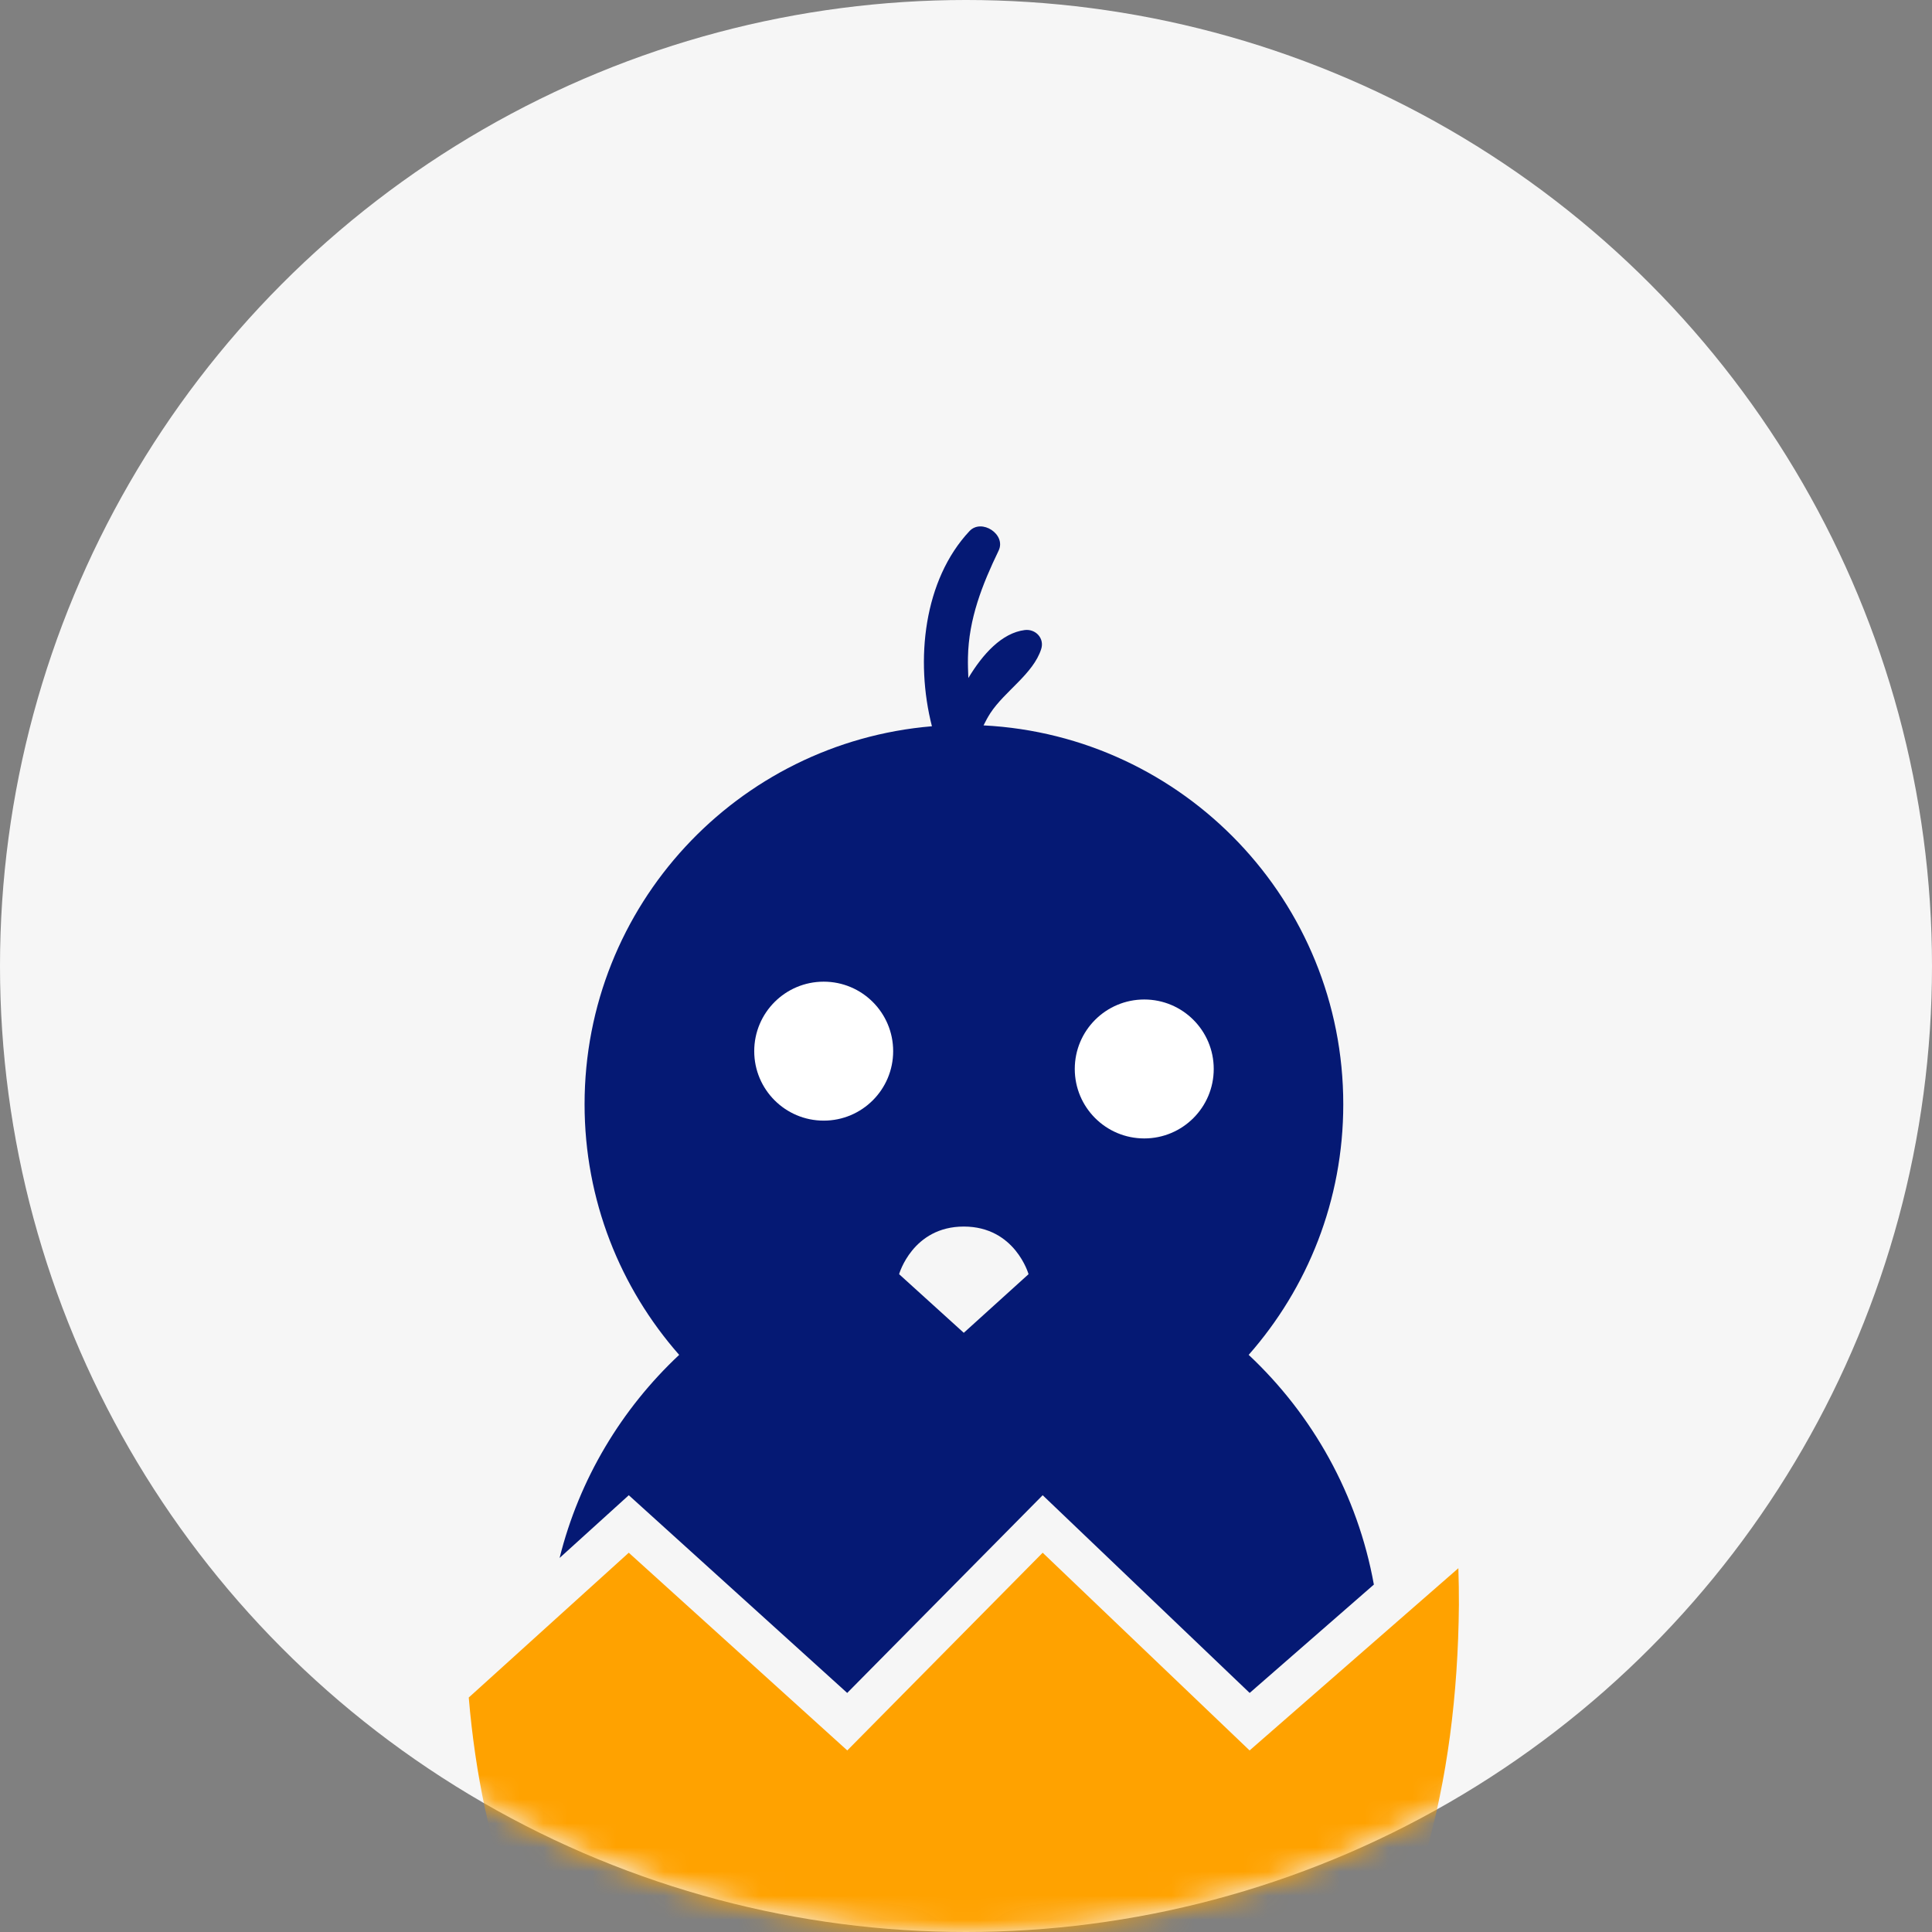 <svg width="80" height="80" viewBox="0 0 80 80" fill="none" xmlns="http://www.w3.org/2000/svg">
<rect x="0" y="0" width="80" height="80" fill="#808080" stroke="none"/>
<circle cx="40" cy="40" r="40" fill="#F6F6F6"/>
<mask id="mask0" mask-type="alpha" maskUnits="userSpaceOnUse" x="0" y="0" width="80" height="80">
<circle cx="40" cy="40" r="40" fill="#F6F6F6"/>
</mask>
<g mask="url(#mask0)">
<path d="M26.037 61.914L35.081 70.101L43.175 61.914L51.746 70.101L56.889 65.614C56.217 61.892 54.353 58.585 51.705 56.102C54.142 53.334 55.622 49.705 55.622 45.726C55.622 37.322 49.024 30.461 40.726 30.037C40.812 29.86 40.905 29.69 41.007 29.532C41.602 28.618 42.782 27.909 43.113 26.878C43.258 26.429 42.881 26.033 42.432 26.089C41.484 26.209 40.695 27.082 40.097 28.076C40.085 27.792 40.075 27.507 40.081 27.219C40.112 25.624 40.67 24.212 41.351 22.8C41.673 22.128 40.645 21.456 40.144 21.992C38.252 24.011 37.886 27.327 38.589 30.073C30.532 30.748 24.206 37.495 24.206 45.725C24.206 49.704 25.686 53.333 28.123 56.102C25.739 58.337 23.986 61.239 23.172 64.511L26.037 61.914ZM47.498 43.983C48.297 43.983 48.944 44.63 48.944 45.429C48.944 46.228 48.297 46.875 47.498 46.875C46.699 46.875 46.052 46.228 46.052 45.429C46.052 44.63 46.702 43.983 47.498 43.983ZM39.908 50.789C42.033 50.789 42.59 52.761 42.59 52.761L39.908 55.189L37.23 52.761C37.23 52.761 37.788 50.789 39.908 50.789Z" fill="#051974"/>
<path d="M60.388 64.939H60.385L51.743 72.482L43.175 64.295L35.084 72.482L26.036 64.295L19.655 70.07L19.41 70.29C20.494 83.081 27.25 91.804 39.62 91.906C53.291 92.02 60.282 81.486 60.41 66.457C60.413 65.952 60.403 65.445 60.388 64.94L60.388 64.939Z" fill="#FFA200"/>
<path d="M36.984 43.526C36.984 41.937 35.697 40.649 34.108 40.649C32.518 40.649 31.231 41.937 31.231 43.526C31.231 45.115 32.518 46.403 34.108 46.403C35.697 46.403 36.984 45.115 36.984 43.526Z" fill="white"/>
<path d="M50.258 44.263C50.258 42.674 48.97 41.387 47.381 41.387C45.792 41.387 44.504 42.674 44.504 44.263C44.504 45.853 45.792 47.14 47.381 47.14C48.97 47.14 50.258 45.853 50.258 44.263Z" fill="white"/>
</g>
</svg>
